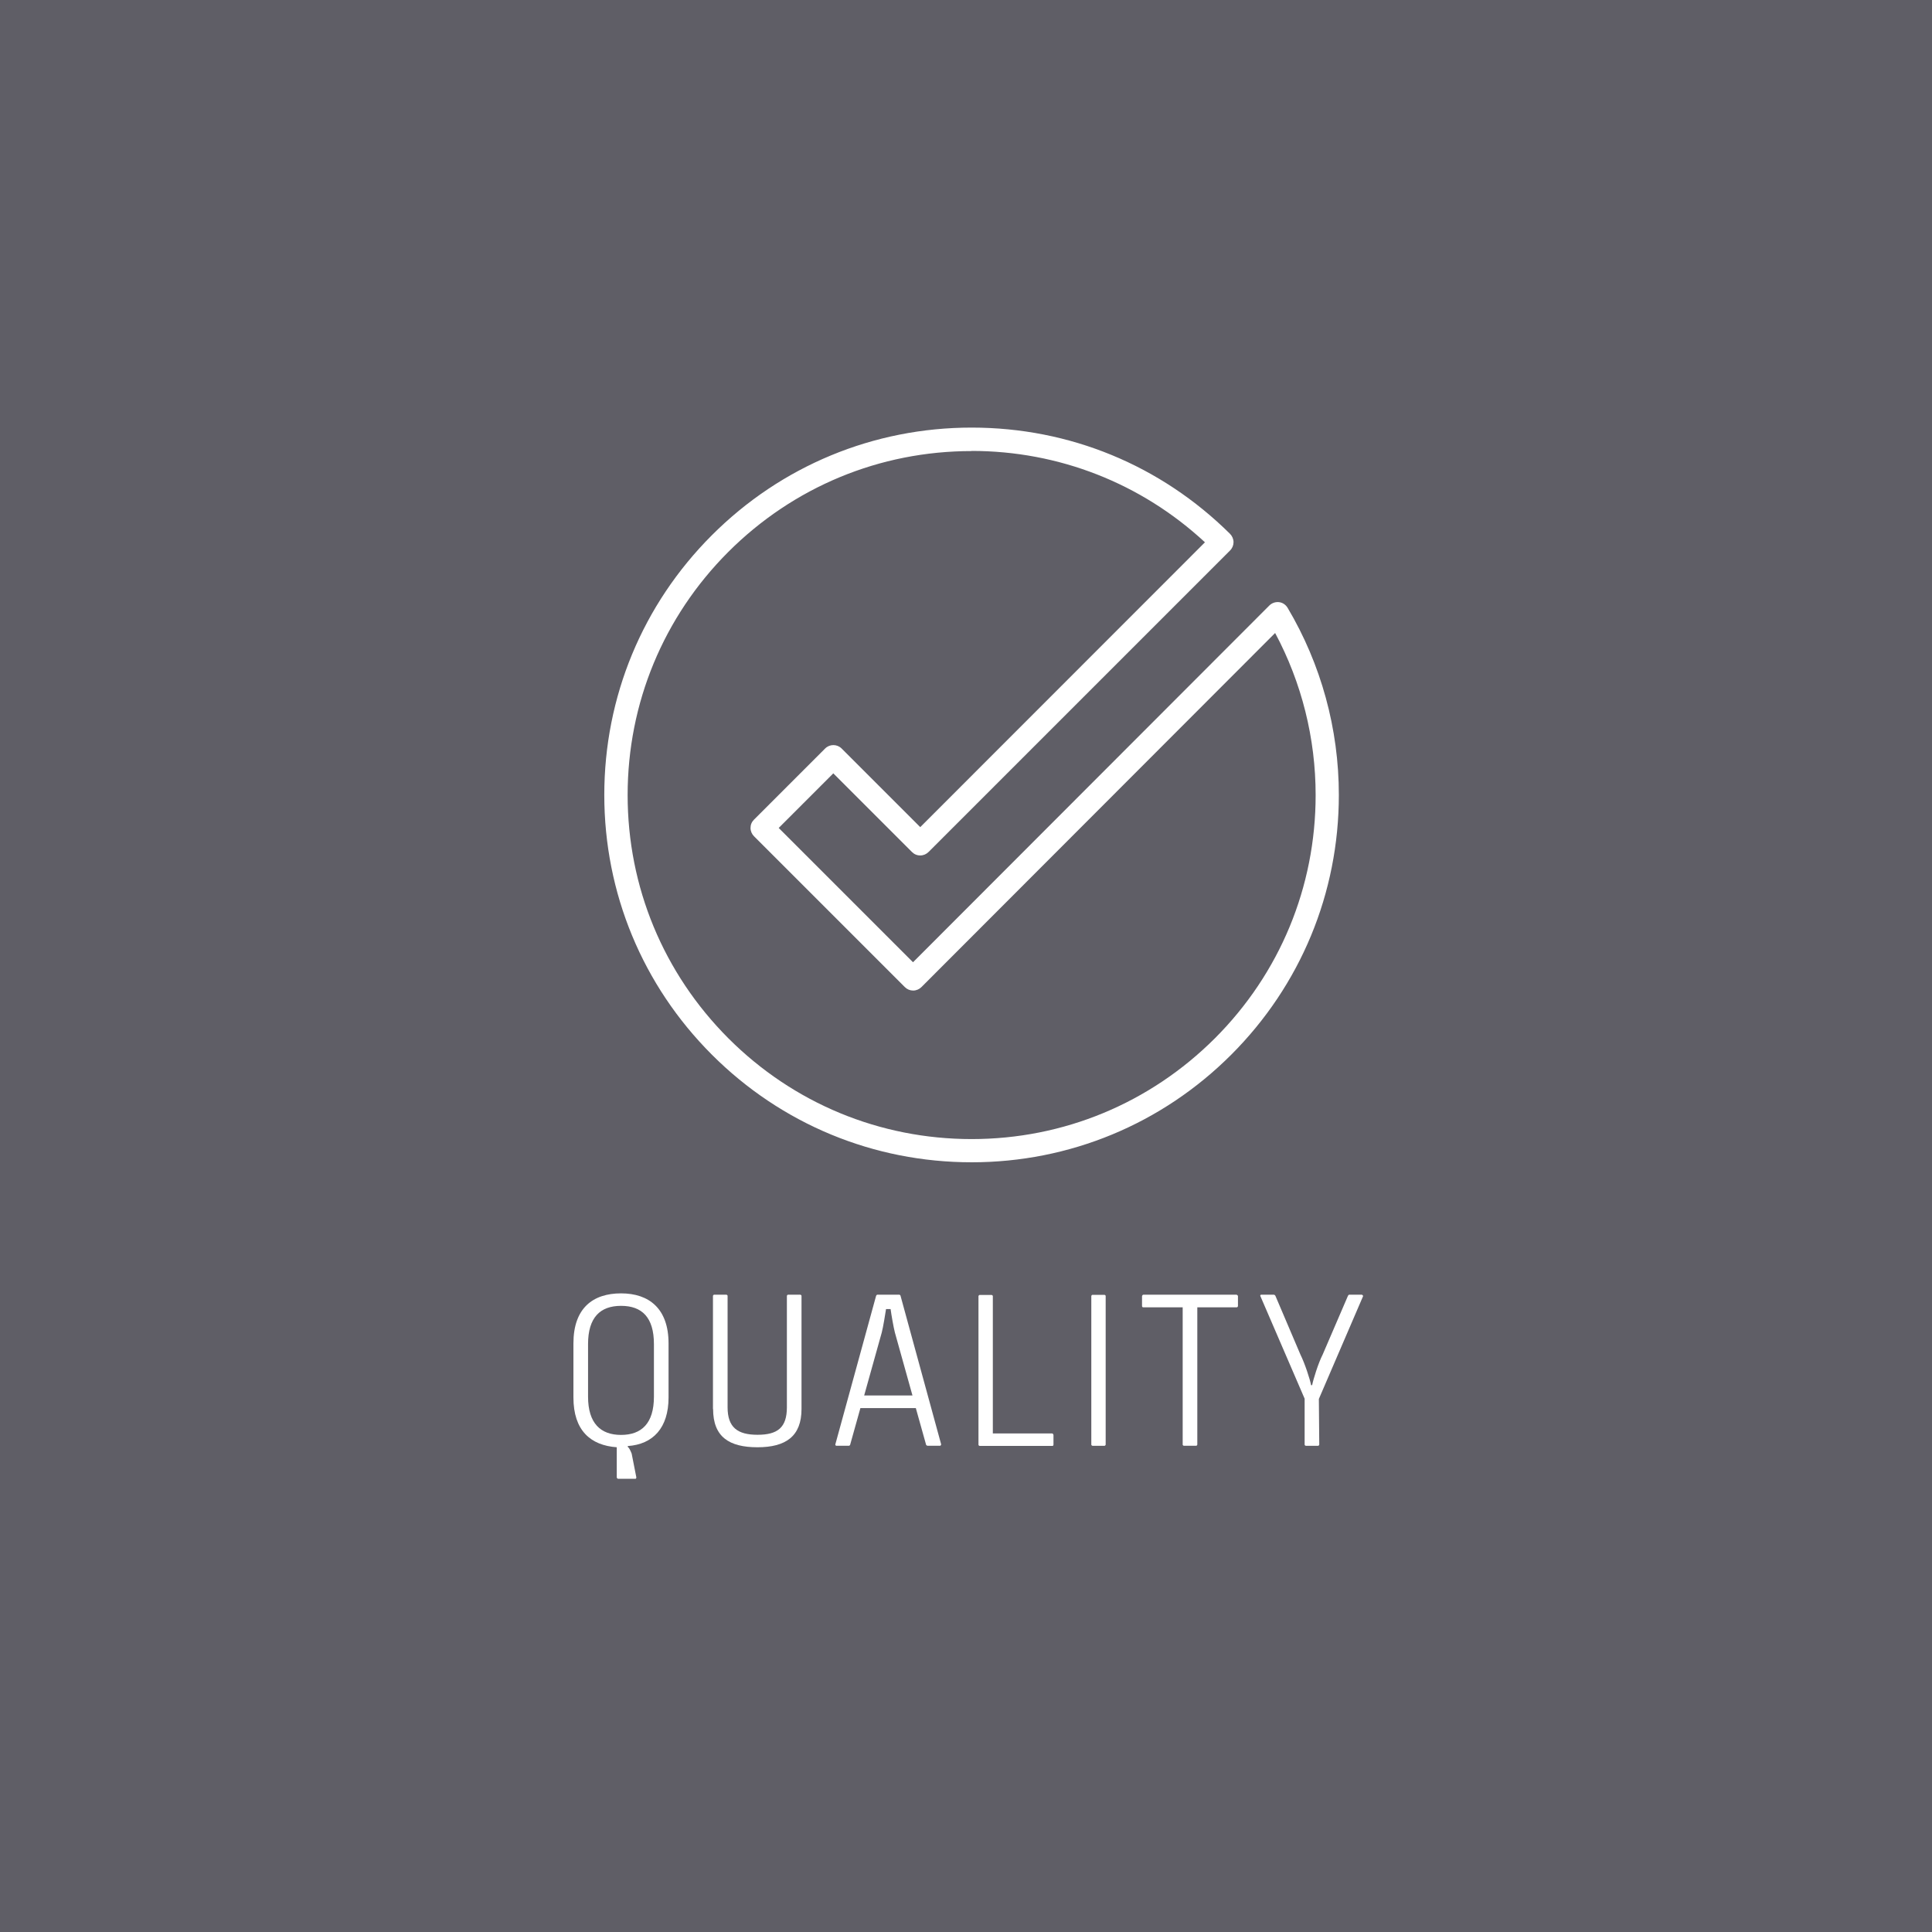 <?xml version="1.0" encoding="UTF-8"?>
<svg xmlns="http://www.w3.org/2000/svg" id="Layer_1" viewBox="0 0 144 144">
  <defs>
    <style>.cls-1{fill:#fff;}.cls-2{fill:#5f5e66;}</style>
  </defs>
  <rect class="cls-2" x="-1" y="-1" width="145.99" height="147"></rect>
  <path class="cls-1" d="m45.97,110.13v-2.26c-1.95-.14-3.23-1.25-3.23-3.71v-4.03c0-2.64,1.46-3.73,3.55-3.73s3.54,1.14,3.54,3.73v4.03c0,2.26-1.15,3.49-3.04,3.62v.06c.11.08.19.26.29.5l.35,1.78s-.01.1-.06.1h-1.31s-.08-.03-.08-.08Zm2.77-6.03v-3.92c0-2-.9-2.85-2.45-2.85s-2.46.86-2.46,2.85v3.92c0,1.99.94,2.85,2.46,2.85s2.45-.85,2.45-2.85Z"></path>
  <path class="cls-1" d="m53.14,105.02v-8.44s.03-.08.08-.08h.93s.08.03.08.08v8.31c0,1.5.74,2.05,2.23,2.05s2.19-.53,2.19-2.05v-8.31s.03-.08.08-.08h.93s.08.03.08.08v8.44c0,2.03-1.17,2.85-3.28,2.85s-3.31-.77-3.31-2.85Z"></path>
  <path class="cls-1" d="m70.15,107.66s-.03.1-.08.1h-.94s-.08-.03-.1-.06l-.77-2.75h-4.13l-.77,2.75s-.05.06-.08.06h-.96s-.08-.05-.06-.1l3.04-11.08s.05-.08.08-.08h1.66s.08.03.08.08l3.03,11.08Zm-2.14-3.65l-1.31-4.69c-.1-.38-.27-1.36-.32-1.75h-.34c-.06.37-.21,1.34-.32,1.75l-1.31,4.69h3.6Z"></path>
  <path class="cls-1" d="m78.52,106.93v.74c0,.06-.03.1-.08.1h-5.43s-.08-.03-.08-.08v-11.09s.03-.08.08-.08h.91s.08.03.08.08v10.24h4.43s.08.03.08.1Z"></path>
  <path class="cls-1" d="m81.34,107.68v-11.09s.03-.08.08-.08h.91s.08.03.08.08v11.09s-.03.08-.08.08h-.91s-.08-.03-.08-.08Z"></path>
  <path class="cls-1" d="m92.27,96.6v.74c0,.06-.05.1-.1.1h-2.93v10.24s-.03.08-.08.08h-.93s-.08-.03-.08-.08v-10.24h-2.93c-.06,0-.1-.03-.1-.1v-.74s.03-.1.1-.1h6.95s.1.05.1.1Z"></path>
  <path class="cls-1" d="m101.6,96.6l-3.3,7.67.03,3.41s-.03.08-.08.08h-.93s-.08-.03-.08-.08v-3.43s-3.3-7.65-3.3-7.65c-.03-.05.02-.1.06-.1h.96s.08.03.1.08l1.87,4.39c.32.64.72,1.86.79,2.27h.08c.08-.42.46-1.65.78-2.27l1.89-4.39s.05-.08.08-.08h.96s.1.05.08.1Z"></path>
  <path class="cls-1" d="m72.42,86.63c-7.31,0-14.19-2.85-19.36-8.02-5.17-5.17-8.02-12.05-8.02-19.36s2.85-14.19,8.02-19.36c5.17-5.17,12.05-8.02,19.36-8.02s14.1,2.81,19.26,7.92c.16.16.26.39.26.62,0,.23-.09.45-.26.62l-22.47,22.47c-.16.16-.38.26-.62.26s-.45-.09-.62-.26l-5.86-5.86-4.07,4.07,10.01,10.01,26.56-26.59c.19-.19.46-.28.72-.25.27.03.5.19.64.42,2.5,4.21,3.82,9.03,3.82,13.95,0,7.31-2.85,14.19-8.02,19.36-5.17,5.17-12.05,8.02-19.36,8.02Zm0-53.01c-6.85,0-13.28,2.67-18.13,7.51-4.84,4.84-7.51,11.28-7.51,18.13s2.67,13.28,7.51,18.13c4.84,4.84,11.28,7.51,18.13,7.51s13.28-2.67,18.13-7.51c4.84-4.84,7.51-11.28,7.51-18.13,0-4.23-1.04-8.38-3.02-12.08l-26.36,26.39c-.16.16-.38.26-.62.26-.23,0-.45-.09-.62-.26l-11.24-11.24c-.16-.16-.26-.38-.26-.62s.09-.45.26-.62l5.3-5.3c.34-.34.89-.34,1.23,0l5.86,5.86,21.22-21.23c-4.75-4.4-10.89-6.81-17.4-6.81Z"></path>
</svg>
